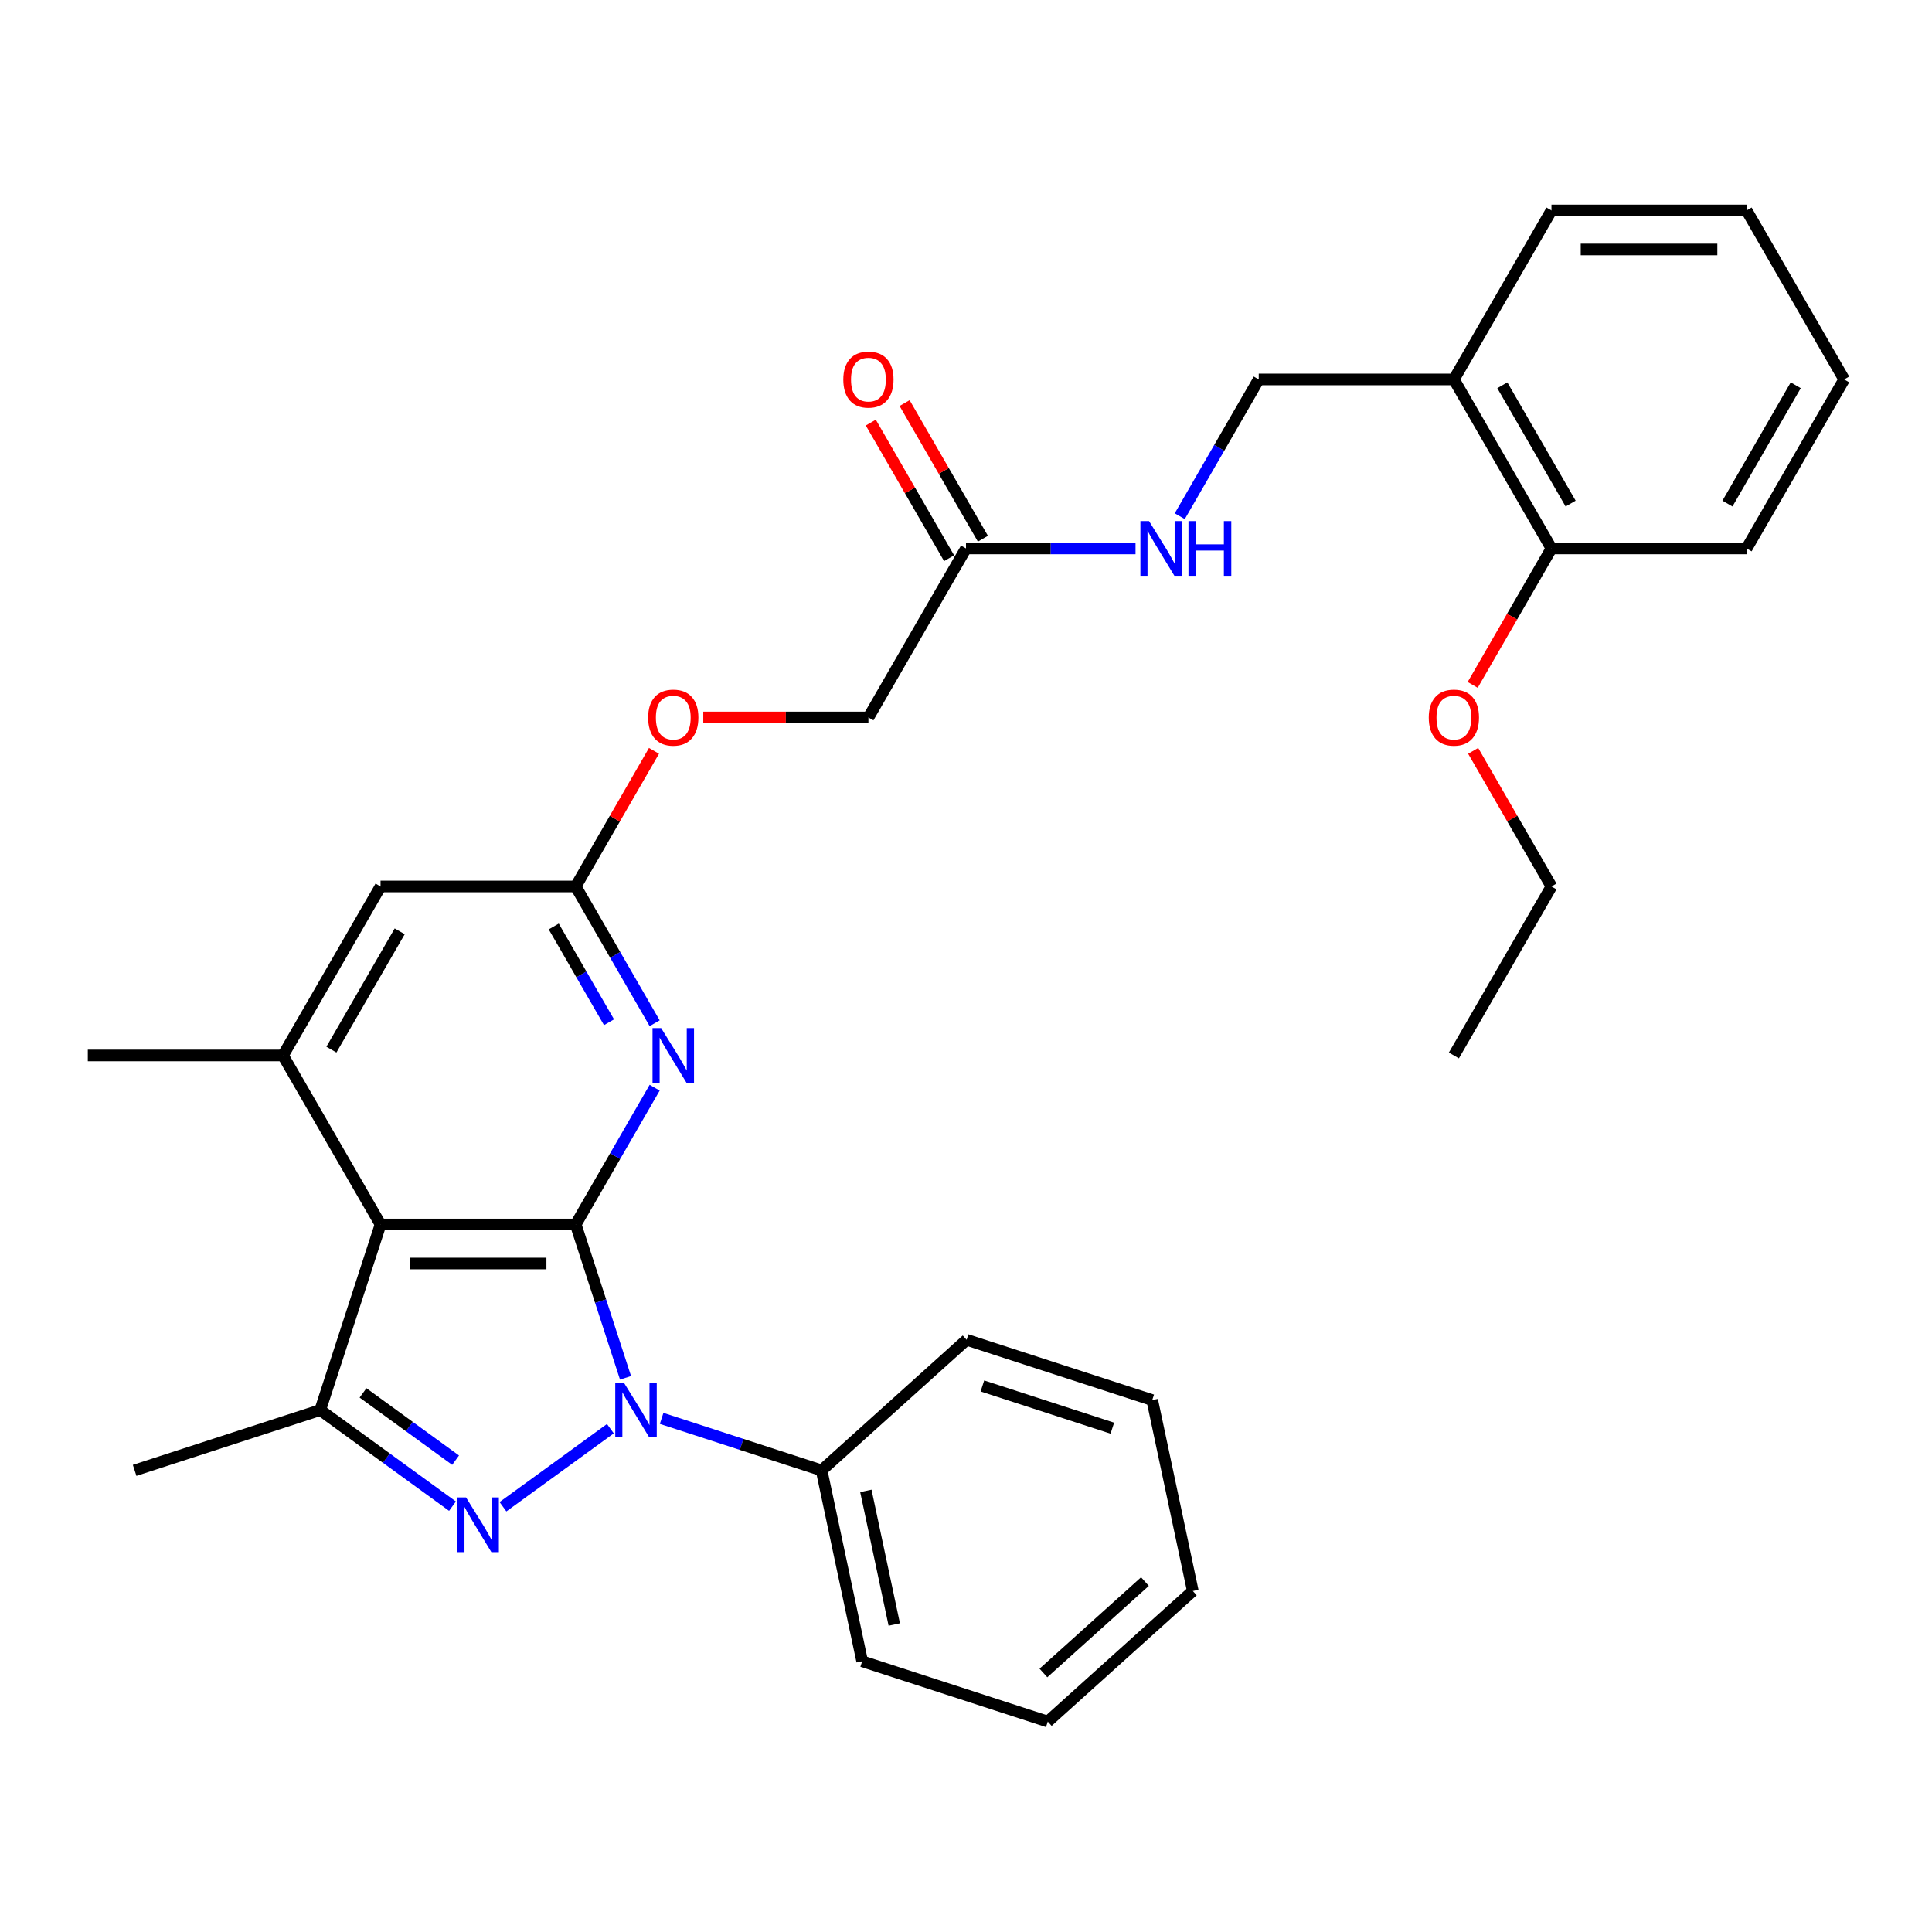 <?xml version='1.0' encoding='iso-8859-1'?>
<svg version='1.1' baseProfile='full'
              xmlns='http://www.w3.org/2000/svg'
                      xmlns:rdkit='http://www.rdkit.org/xml'
                      xmlns:xlink='http://www.w3.org/1999/xlink'
                  xml:space='preserve'
width='1000px' height='1000px' viewBox='0 0 1000 1000'>
<!-- END OF HEADER -->
<rect style='opacity:1.0;fill:#FFFFFF;stroke:none' width='1000' height='1000' x='0' y='0'> </rect>
<path class='bond-0' d='M 297.98,633.784 L 310.876,673.474' style='fill:none;fill-rule:evenodd;stroke:#000000;stroke-width:6px;stroke-linecap:butt;stroke-linejoin:miter;stroke-opacity:1' />
<path class='bond-0' d='M 310.876,673.474 L 323.772,713.165' style='fill:none;fill-rule:evenodd;stroke:#0000FF;stroke-width:6px;stroke-linecap:butt;stroke-linejoin:miter;stroke-opacity:1' />
<path class='bond-2' d='M 297.98,633.784 L 196.97,633.784' style='fill:none;fill-rule:evenodd;stroke:#000000;stroke-width:6px;stroke-linecap:butt;stroke-linejoin:miter;stroke-opacity:1' />
<path class='bond-2' d='M 282.828,653.986 L 212.121,653.986' style='fill:none;fill-rule:evenodd;stroke:#000000;stroke-width:6px;stroke-linecap:butt;stroke-linejoin:miter;stroke-opacity:1' />
<path class='bond-4' d='M 297.98,633.784 L 318.416,598.388' style='fill:none;fill-rule:evenodd;stroke:#000000;stroke-width:6px;stroke-linecap:butt;stroke-linejoin:miter;stroke-opacity:1' />
<path class='bond-4' d='M 318.416,598.388 L 338.852,562.991' style='fill:none;fill-rule:evenodd;stroke:#0000FF;stroke-width:6px;stroke-linecap:butt;stroke-linejoin:miter;stroke-opacity:1' />
<path class='bond-1' d='M 315.928,739.488 L 260.33,779.882' style='fill:none;fill-rule:evenodd;stroke:#0000FF;stroke-width:6px;stroke-linecap:butt;stroke-linejoin:miter;stroke-opacity:1' />
<path class='bond-8' d='M 342.459,734.16 L 383.859,747.612' style='fill:none;fill-rule:evenodd;stroke:#0000FF;stroke-width:6px;stroke-linecap:butt;stroke-linejoin:miter;stroke-opacity:1' />
<path class='bond-8' d='M 383.859,747.612 L 425.26,761.064' style='fill:none;fill-rule:evenodd;stroke:#000000;stroke-width:6px;stroke-linecap:butt;stroke-linejoin:miter;stroke-opacity:1' />
<path class='bond-31' d='M 234.209,779.584 L 199.983,754.717' style='fill:none;fill-rule:evenodd;stroke:#0000FF;stroke-width:6px;stroke-linecap:butt;stroke-linejoin:miter;stroke-opacity:1' />
<path class='bond-31' d='M 199.983,754.717 L 165.756,729.85' style='fill:none;fill-rule:evenodd;stroke:#000000;stroke-width:6px;stroke-linecap:butt;stroke-linejoin:miter;stroke-opacity:1' />
<path class='bond-31' d='M 235.816,755.78 L 211.857,738.373' style='fill:none;fill-rule:evenodd;stroke:#0000FF;stroke-width:6px;stroke-linecap:butt;stroke-linejoin:miter;stroke-opacity:1' />
<path class='bond-31' d='M 211.857,738.373 L 187.898,720.966' style='fill:none;fill-rule:evenodd;stroke:#000000;stroke-width:6px;stroke-linecap:butt;stroke-linejoin:miter;stroke-opacity:1' />
<path class='bond-3' d='M 196.97,633.784 L 165.756,729.85' style='fill:none;fill-rule:evenodd;stroke:#000000;stroke-width:6px;stroke-linecap:butt;stroke-linejoin:miter;stroke-opacity:1' />
<path class='bond-5' d='M 196.97,633.784 L 146.465,546.306' style='fill:none;fill-rule:evenodd;stroke:#000000;stroke-width:6px;stroke-linecap:butt;stroke-linejoin:miter;stroke-opacity:1' />
<path class='bond-17' d='M 165.756,729.85 L 69.689,761.064' style='fill:none;fill-rule:evenodd;stroke:#000000;stroke-width:6px;stroke-linecap:butt;stroke-linejoin:miter;stroke-opacity:1' />
<path class='bond-6' d='M 338.852,529.621 L 318.416,494.225' style='fill:none;fill-rule:evenodd;stroke:#0000FF;stroke-width:6px;stroke-linecap:butt;stroke-linejoin:miter;stroke-opacity:1' />
<path class='bond-6' d='M 318.416,494.225 L 297.98,458.829' style='fill:none;fill-rule:evenodd;stroke:#000000;stroke-width:6px;stroke-linecap:butt;stroke-linejoin:miter;stroke-opacity:1' />
<path class='bond-6' d='M 315.225,529.103 L 300.92,504.326' style='fill:none;fill-rule:evenodd;stroke:#0000FF;stroke-width:6px;stroke-linecap:butt;stroke-linejoin:miter;stroke-opacity:1' />
<path class='bond-6' d='M 300.92,504.326 L 286.615,479.549' style='fill:none;fill-rule:evenodd;stroke:#000000;stroke-width:6px;stroke-linecap:butt;stroke-linejoin:miter;stroke-opacity:1' />
<path class='bond-19' d='M 146.465,546.306 L 45.455,546.306' style='fill:none;fill-rule:evenodd;stroke:#000000;stroke-width:6px;stroke-linecap:butt;stroke-linejoin:miter;stroke-opacity:1' />
<path class='bond-32' d='M 146.465,546.306 L 196.97,458.829' style='fill:none;fill-rule:evenodd;stroke:#000000;stroke-width:6px;stroke-linecap:butt;stroke-linejoin:miter;stroke-opacity:1' />
<path class='bond-32' d='M 171.536,543.286 L 206.889,482.052' style='fill:none;fill-rule:evenodd;stroke:#000000;stroke-width:6px;stroke-linecap:butt;stroke-linejoin:miter;stroke-opacity:1' />
<path class='bond-7' d='M 297.98,458.829 L 196.97,458.829' style='fill:none;fill-rule:evenodd;stroke:#000000;stroke-width:6px;stroke-linecap:butt;stroke-linejoin:miter;stroke-opacity:1' />
<path class='bond-14' d='M 297.98,458.829 L 318.243,423.733' style='fill:none;fill-rule:evenodd;stroke:#000000;stroke-width:6px;stroke-linecap:butt;stroke-linejoin:miter;stroke-opacity:1' />
<path class='bond-14' d='M 318.243,423.733 L 338.505,388.637' style='fill:none;fill-rule:evenodd;stroke:#FF0000;stroke-width:6px;stroke-linecap:butt;stroke-linejoin:miter;stroke-opacity:1' />
<path class='bond-21' d='M 425.26,761.064 L 446.261,859.866' style='fill:none;fill-rule:evenodd;stroke:#000000;stroke-width:6px;stroke-linecap:butt;stroke-linejoin:miter;stroke-opacity:1' />
<path class='bond-21' d='M 448.171,771.684 L 462.872,840.846' style='fill:none;fill-rule:evenodd;stroke:#000000;stroke-width:6px;stroke-linecap:butt;stroke-linejoin:miter;stroke-opacity:1' />
<path class='bond-22' d='M 425.26,761.064 L 500.325,693.475' style='fill:none;fill-rule:evenodd;stroke:#000000;stroke-width:6px;stroke-linecap:butt;stroke-linejoin:miter;stroke-opacity:1' />
<path class='bond-9' d='M 500,283.874 L 449.495,371.352' style='fill:none;fill-rule:evenodd;stroke:#000000;stroke-width:6px;stroke-linecap:butt;stroke-linejoin:miter;stroke-opacity:1' />
<path class='bond-11' d='M 500,283.874 L 543.872,283.874' style='fill:none;fill-rule:evenodd;stroke:#000000;stroke-width:6px;stroke-linecap:butt;stroke-linejoin:miter;stroke-opacity:1' />
<path class='bond-11' d='M 543.872,283.874 L 587.745,283.874' style='fill:none;fill-rule:evenodd;stroke:#0000FF;stroke-width:6px;stroke-linecap:butt;stroke-linejoin:miter;stroke-opacity:1' />
<path class='bond-15' d='M 508.748,278.824 L 488.485,243.728' style='fill:none;fill-rule:evenodd;stroke:#000000;stroke-width:6px;stroke-linecap:butt;stroke-linejoin:miter;stroke-opacity:1' />
<path class='bond-15' d='M 488.485,243.728 L 468.222,208.632' style='fill:none;fill-rule:evenodd;stroke:#FF0000;stroke-width:6px;stroke-linecap:butt;stroke-linejoin:miter;stroke-opacity:1' />
<path class='bond-15' d='M 491.252,288.925 L 470.99,253.829' style='fill:none;fill-rule:evenodd;stroke:#000000;stroke-width:6px;stroke-linecap:butt;stroke-linejoin:miter;stroke-opacity:1' />
<path class='bond-15' d='M 470.99,253.829 L 450.727,218.733' style='fill:none;fill-rule:evenodd;stroke:#FF0000;stroke-width:6px;stroke-linecap:butt;stroke-linejoin:miter;stroke-opacity:1' />
<path class='bond-10' d='M 752.525,196.397 L 651.515,196.397' style='fill:none;fill-rule:evenodd;stroke:#000000;stroke-width:6px;stroke-linecap:butt;stroke-linejoin:miter;stroke-opacity:1' />
<path class='bond-13' d='M 752.525,196.397 L 803.03,283.874' style='fill:none;fill-rule:evenodd;stroke:#000000;stroke-width:6px;stroke-linecap:butt;stroke-linejoin:miter;stroke-opacity:1' />
<path class='bond-13' d='M 777.596,199.418 L 812.95,260.652' style='fill:none;fill-rule:evenodd;stroke:#000000;stroke-width:6px;stroke-linecap:butt;stroke-linejoin:miter;stroke-opacity:1' />
<path class='bond-20' d='M 752.525,196.397 L 803.03,108.92' style='fill:none;fill-rule:evenodd;stroke:#000000;stroke-width:6px;stroke-linecap:butt;stroke-linejoin:miter;stroke-opacity:1' />
<path class='bond-12' d='M 610.643,267.189 L 631.079,231.793' style='fill:none;fill-rule:evenodd;stroke:#0000FF;stroke-width:6px;stroke-linecap:butt;stroke-linejoin:miter;stroke-opacity:1' />
<path class='bond-12' d='M 631.079,231.793 L 651.515,196.397' style='fill:none;fill-rule:evenodd;stroke:#000000;stroke-width:6px;stroke-linecap:butt;stroke-linejoin:miter;stroke-opacity:1' />
<path class='bond-18' d='M 803.03,283.874 L 782.641,319.19' style='fill:none;fill-rule:evenodd;stroke:#000000;stroke-width:6px;stroke-linecap:butt;stroke-linejoin:miter;stroke-opacity:1' />
<path class='bond-18' d='M 782.641,319.19 L 762.251,354.506' style='fill:none;fill-rule:evenodd;stroke:#FF0000;stroke-width:6px;stroke-linecap:butt;stroke-linejoin:miter;stroke-opacity:1' />
<path class='bond-23' d='M 803.03,283.874 L 904.04,283.874' style='fill:none;fill-rule:evenodd;stroke:#000000;stroke-width:6px;stroke-linecap:butt;stroke-linejoin:miter;stroke-opacity:1' />
<path class='bond-16' d='M 364.01,371.352 L 406.753,371.352' style='fill:none;fill-rule:evenodd;stroke:#FF0000;stroke-width:6px;stroke-linecap:butt;stroke-linejoin:miter;stroke-opacity:1' />
<path class='bond-16' d='M 406.753,371.352 L 449.495,371.352' style='fill:none;fill-rule:evenodd;stroke:#000000;stroke-width:6px;stroke-linecap:butt;stroke-linejoin:miter;stroke-opacity:1' />
<path class='bond-24' d='M 762.505,388.637 L 782.768,423.733' style='fill:none;fill-rule:evenodd;stroke:#FF0000;stroke-width:6px;stroke-linecap:butt;stroke-linejoin:miter;stroke-opacity:1' />
<path class='bond-24' d='M 782.768,423.733 L 803.03,458.829' style='fill:none;fill-rule:evenodd;stroke:#000000;stroke-width:6px;stroke-linecap:butt;stroke-linejoin:miter;stroke-opacity:1' />
<path class='bond-26' d='M 803.03,108.92 L 904.04,108.92' style='fill:none;fill-rule:evenodd;stroke:#000000;stroke-width:6px;stroke-linecap:butt;stroke-linejoin:miter;stroke-opacity:1' />
<path class='bond-26' d='M 818.182,129.122 L 888.889,129.122' style='fill:none;fill-rule:evenodd;stroke:#000000;stroke-width:6px;stroke-linecap:butt;stroke-linejoin:miter;stroke-opacity:1' />
<path class='bond-28' d='M 446.261,859.866 L 542.327,891.08' style='fill:none;fill-rule:evenodd;stroke:#000000;stroke-width:6px;stroke-linecap:butt;stroke-linejoin:miter;stroke-opacity:1' />
<path class='bond-27' d='M 500.325,693.475 L 596.391,724.689' style='fill:none;fill-rule:evenodd;stroke:#000000;stroke-width:6px;stroke-linecap:butt;stroke-linejoin:miter;stroke-opacity:1' />
<path class='bond-27' d='M 508.492,717.37 L 575.739,739.22' style='fill:none;fill-rule:evenodd;stroke:#000000;stroke-width:6px;stroke-linecap:butt;stroke-linejoin:miter;stroke-opacity:1' />
<path class='bond-34' d='M 904.04,283.874 L 954.545,196.397' style='fill:none;fill-rule:evenodd;stroke:#000000;stroke-width:6px;stroke-linecap:butt;stroke-linejoin:miter;stroke-opacity:1' />
<path class='bond-34' d='M 894.121,260.652 L 929.474,199.418' style='fill:none;fill-rule:evenodd;stroke:#000000;stroke-width:6px;stroke-linecap:butt;stroke-linejoin:miter;stroke-opacity:1' />
<path class='bond-25' d='M 803.03,458.829 L 752.525,546.306' style='fill:none;fill-rule:evenodd;stroke:#000000;stroke-width:6px;stroke-linecap:butt;stroke-linejoin:miter;stroke-opacity:1' />
<path class='bond-29' d='M 904.04,108.92 L 954.545,196.397' style='fill:none;fill-rule:evenodd;stroke:#000000;stroke-width:6px;stroke-linecap:butt;stroke-linejoin:miter;stroke-opacity:1' />
<path class='bond-30' d='M 596.391,724.689 L 617.393,823.491' style='fill:none;fill-rule:evenodd;stroke:#000000;stroke-width:6px;stroke-linecap:butt;stroke-linejoin:miter;stroke-opacity:1' />
<path class='bond-33' d='M 542.327,891.08 L 617.393,823.491' style='fill:none;fill-rule:evenodd;stroke:#000000;stroke-width:6px;stroke-linecap:butt;stroke-linejoin:miter;stroke-opacity:1' />
<path class='bond-33' d='M 540.069,865.929 L 592.615,818.617' style='fill:none;fill-rule:evenodd;stroke:#000000;stroke-width:6px;stroke-linecap:butt;stroke-linejoin:miter;stroke-opacity:1' />
<path  class='atom-1' d='M 322.934 715.69
L 332.214 730.69
Q 333.134 732.17, 334.614 734.85
Q 336.094 737.53, 336.174 737.69
L 336.174 715.69
L 339.934 715.69
L 339.934 744.01
L 336.054 744.01
L 326.094 727.61
Q 324.934 725.69, 323.694 723.49
Q 322.494 721.29, 322.134 720.61
L 322.134 744.01
L 318.454 744.01
L 318.454 715.69
L 322.934 715.69
' fill='#0000FF'/>
<path  class='atom-2' d='M 241.215 775.062
L 250.495 790.062
Q 251.415 791.542, 252.895 794.222
Q 254.375 796.902, 254.455 797.062
L 254.455 775.062
L 258.215 775.062
L 258.215 803.382
L 254.335 803.382
L 244.375 786.982
Q 243.215 785.062, 241.975 782.862
Q 240.775 780.662, 240.415 779.982
L 240.415 803.382
L 236.735 803.382
L 236.735 775.062
L 241.215 775.062
' fill='#0000FF'/>
<path  class='atom-5' d='M 342.225 532.146
L 351.505 547.146
Q 352.425 548.626, 353.905 551.306
Q 355.385 553.986, 355.465 554.146
L 355.465 532.146
L 359.225 532.146
L 359.225 560.466
L 355.345 560.466
L 345.385 544.066
Q 344.225 542.146, 342.985 539.946
Q 341.785 537.746, 341.425 537.066
L 341.425 560.466
L 337.745 560.466
L 337.745 532.146
L 342.225 532.146
' fill='#0000FF'/>
<path  class='atom-12' d='M 594.75 269.714
L 604.03 284.714
Q 604.95 286.194, 606.43 288.874
Q 607.91 291.554, 607.99 291.714
L 607.99 269.714
L 611.75 269.714
L 611.75 298.034
L 607.87 298.034
L 597.91 281.634
Q 596.75 279.714, 595.51 277.514
Q 594.31 275.314, 593.95 274.634
L 593.95 298.034
L 590.27 298.034
L 590.27 269.714
L 594.75 269.714
' fill='#0000FF'/>
<path  class='atom-12' d='M 615.15 269.714
L 618.99 269.714
L 618.99 281.754
L 633.47 281.754
L 633.47 269.714
L 637.31 269.714
L 637.31 298.034
L 633.47 298.034
L 633.47 284.954
L 618.99 284.954
L 618.99 298.034
L 615.15 298.034
L 615.15 269.714
' fill='#0000FF'/>
<path  class='atom-15' d='M 335.485 371.432
Q 335.485 364.632, 338.845 360.832
Q 342.205 357.032, 348.485 357.032
Q 354.765 357.032, 358.125 360.832
Q 361.485 364.632, 361.485 371.432
Q 361.485 378.312, 358.085 382.232
Q 354.685 386.112, 348.485 386.112
Q 342.245 386.112, 338.845 382.232
Q 335.485 378.352, 335.485 371.432
M 348.485 382.912
Q 352.805 382.912, 355.125 380.032
Q 357.485 377.112, 357.485 371.432
Q 357.485 365.872, 355.125 363.072
Q 352.805 360.232, 348.485 360.232
Q 344.165 360.232, 341.805 363.032
Q 339.485 365.832, 339.485 371.432
Q 339.485 377.152, 341.805 380.032
Q 344.165 382.912, 348.485 382.912
' fill='#FF0000'/>
<path  class='atom-16' d='M 436.495 196.477
Q 436.495 189.677, 439.855 185.877
Q 443.215 182.077, 449.495 182.077
Q 455.775 182.077, 459.135 185.877
Q 462.495 189.677, 462.495 196.477
Q 462.495 203.357, 459.095 207.277
Q 455.695 211.157, 449.495 211.157
Q 443.255 211.157, 439.855 207.277
Q 436.495 203.397, 436.495 196.477
M 449.495 207.957
Q 453.815 207.957, 456.135 205.077
Q 458.495 202.157, 458.495 196.477
Q 458.495 190.917, 456.135 188.117
Q 453.815 185.277, 449.495 185.277
Q 445.175 185.277, 442.815 188.077
Q 440.495 190.877, 440.495 196.477
Q 440.495 202.197, 442.815 205.077
Q 445.175 207.957, 449.495 207.957
' fill='#FF0000'/>
<path  class='atom-19' d='M 739.525 371.432
Q 739.525 364.632, 742.885 360.832
Q 746.245 357.032, 752.525 357.032
Q 758.805 357.032, 762.165 360.832
Q 765.525 364.632, 765.525 371.432
Q 765.525 378.312, 762.125 382.232
Q 758.725 386.112, 752.525 386.112
Q 746.285 386.112, 742.885 382.232
Q 739.525 378.352, 739.525 371.432
M 752.525 382.912
Q 756.845 382.912, 759.165 380.032
Q 761.525 377.112, 761.525 371.432
Q 761.525 365.872, 759.165 363.072
Q 756.845 360.232, 752.525 360.232
Q 748.205 360.232, 745.845 363.032
Q 743.525 365.832, 743.525 371.432
Q 743.525 377.152, 745.845 380.032
Q 748.205 382.912, 752.525 382.912
' fill='#FF0000'/>
</svg>
